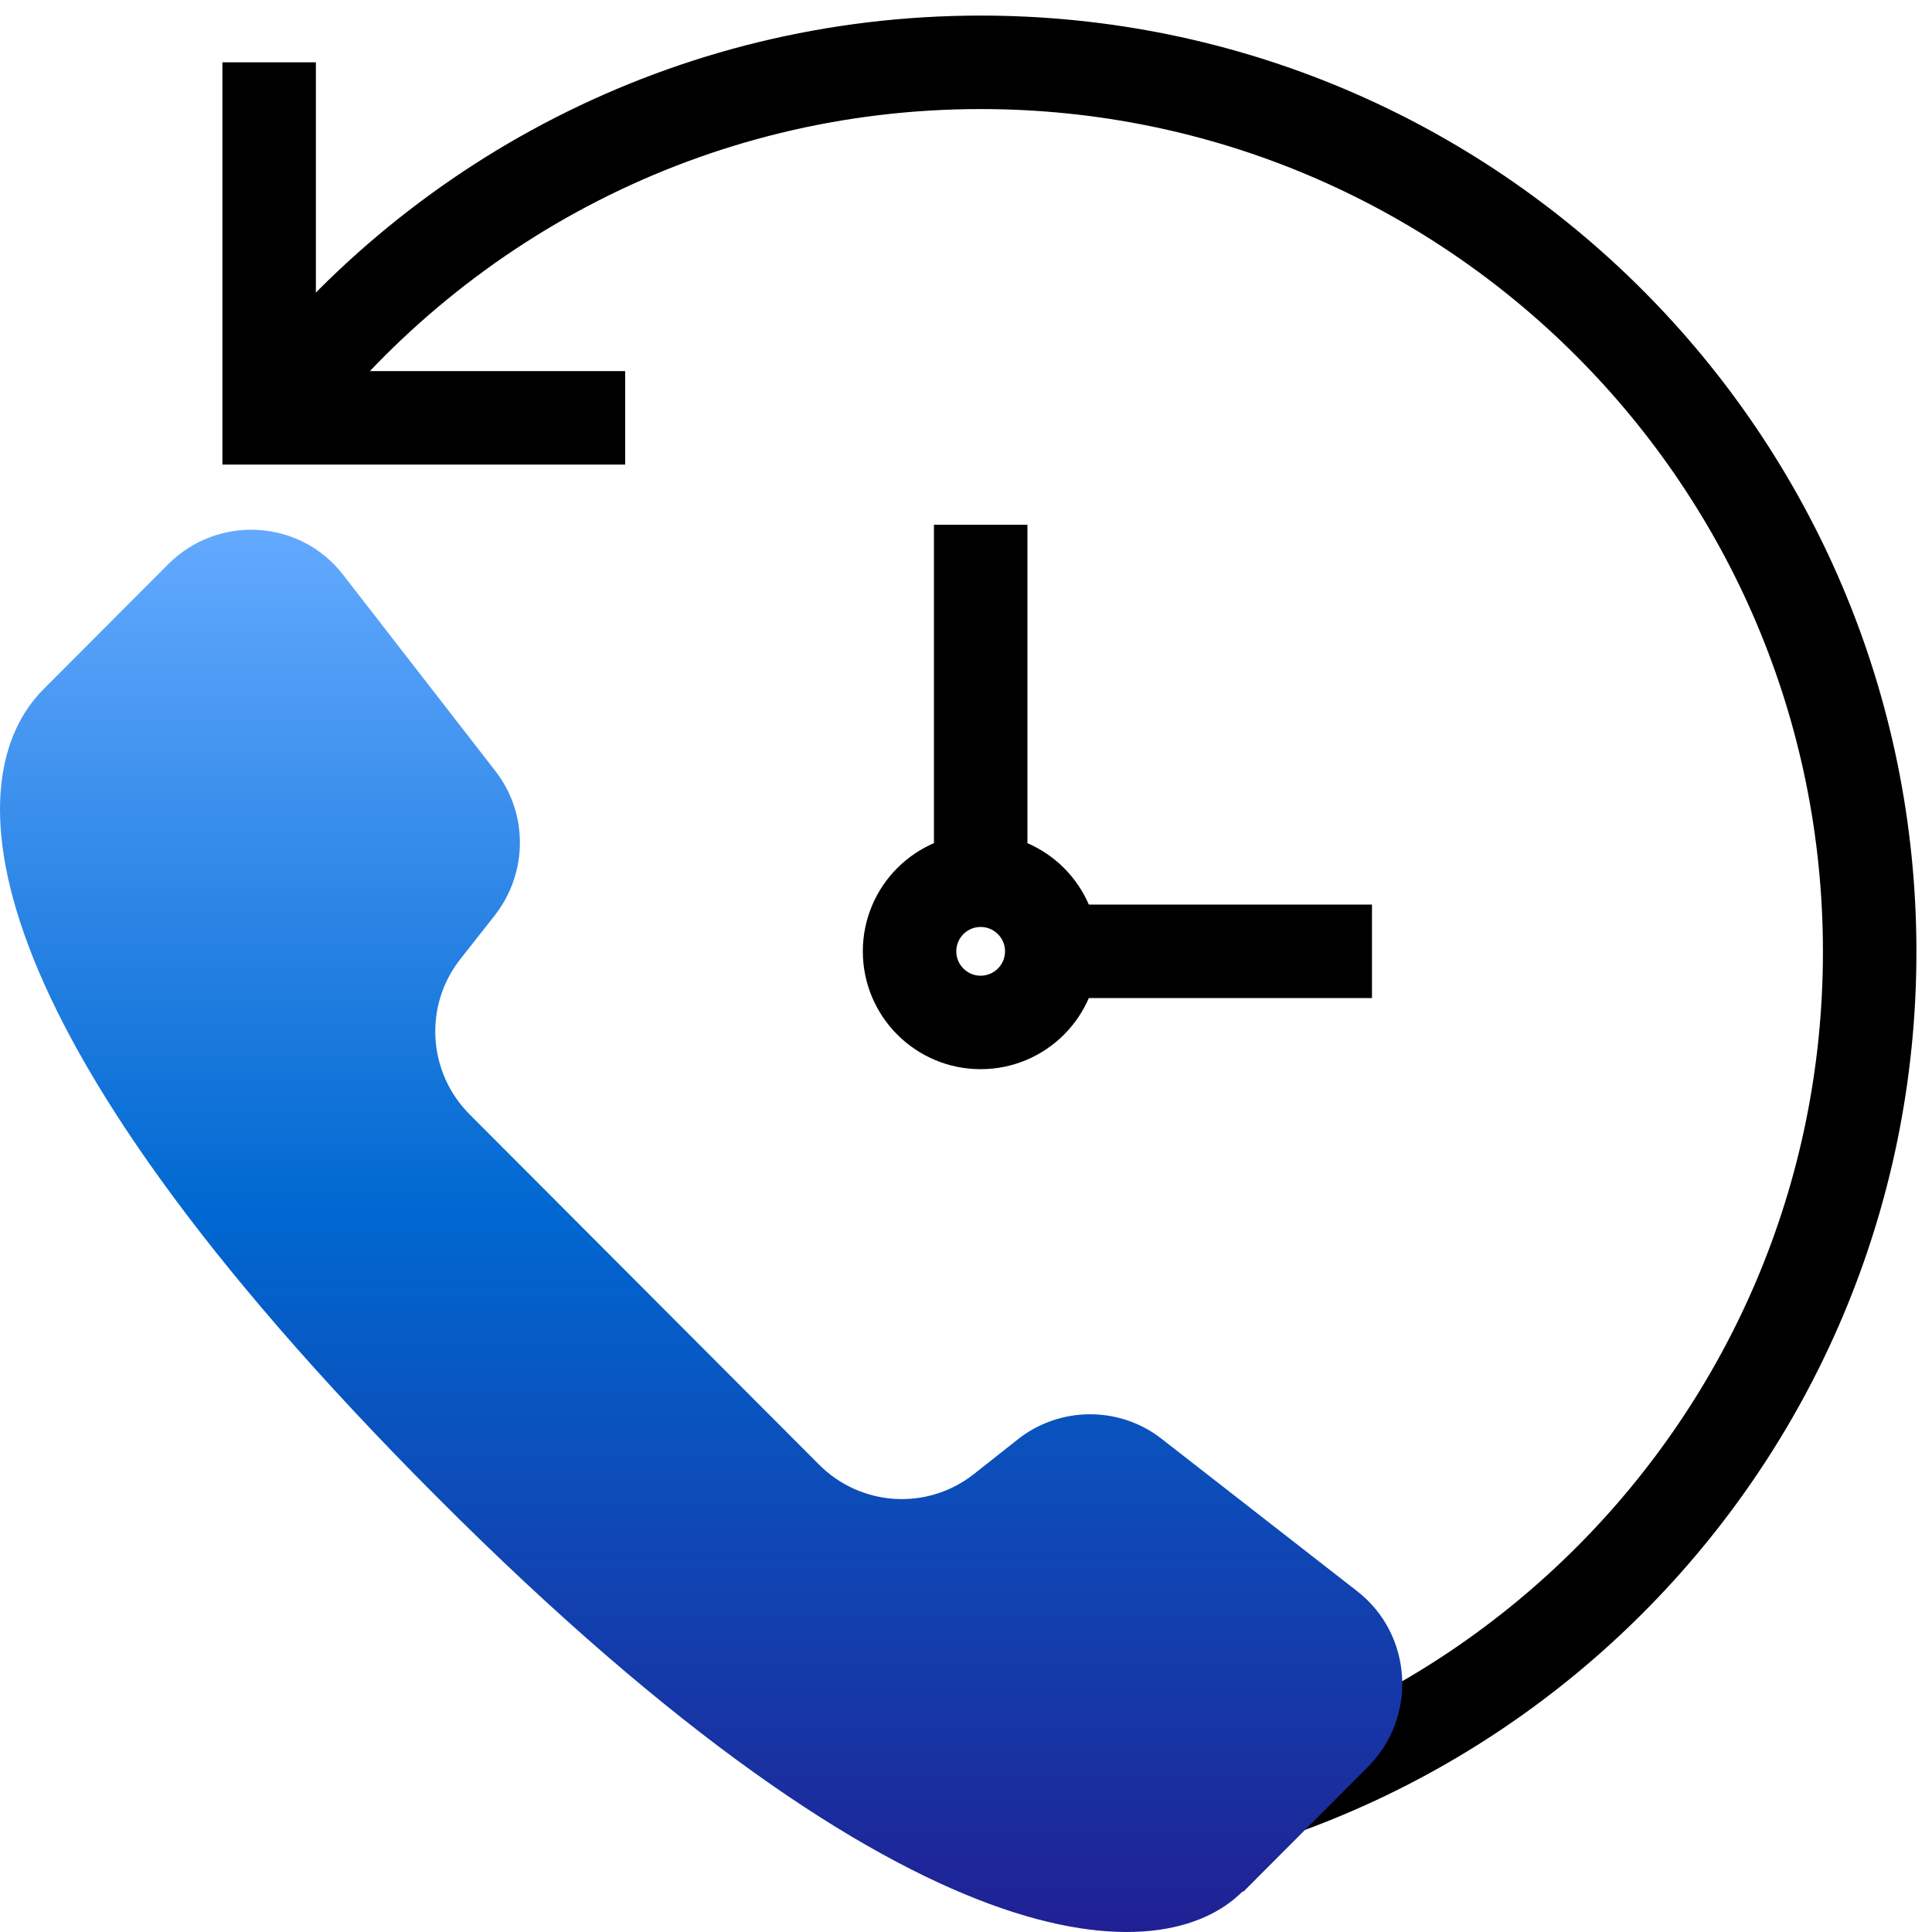 <svg width="62" height="62" viewBox="0 0 62 62" fill="none" xmlns="http://www.w3.org/2000/svg">
<path d="M31.47 32.811C32.73 32.811 33.752 31.789 33.752 30.529C33.752 29.269 32.73 28.248 31.47 28.248C30.21 28.248 29.189 29.269 29.189 30.529C29.189 31.789 30.21 32.811 31.47 32.811Z" stroke="black" stroke-width="3" stroke-miterlimit="10"/>
<path d="M31.471 16.839V28.248" stroke="black" stroke-width="3" stroke-miterlimit="10"/>
<path d="M44.028 30.529H33.752" stroke="black" stroke-width="3" stroke-miterlimit="10"/>
<path d="M31.47 59.075C47.238 59.075 60 46.297 60 30.545C60 14.793 47.238 2 31.47 2C22.139 2 13.846 6.485 8.637 13.409" stroke="black" stroke-width="3" stroke-miterlimit="10"/>
<path d="M8.637 2V13.409H20.062" stroke="black" stroke-width="3" stroke-miterlimit="10"/>
<path d="M39.897 60.711L43.903 56.695C45.496 55.099 45.331 52.449 43.558 51.067L37.286 46.18C35.923 45.11 34.002 45.126 32.656 46.196L31.26 47.299C29.766 48.483 27.632 48.352 26.285 47.002L15.071 35.763C13.725 34.413 13.593 32.274 14.775 30.776L15.876 29.378C16.943 28.012 16.959 26.103 15.892 24.737L11.015 18.451C9.636 16.657 6.993 16.509 5.4 18.105L1.394 22.12C-1.364 24.885 -1.348 32.636 14.02 48.039C29.405 63.459 37.352 63.245 39.88 60.694L39.897 60.711Z" fill="url(#paint0_linear_413_701)"/>
<defs>
<linearGradient id="paint0_linear_413_701" x1="22.5" y1="17" x2="22.5" y2="62" gradientUnits="userSpaceOnUse">
<stop stop-color="#63AAFF"/>
<stop offset="0.485" stop-color="#0068D1"/>
<stop offset="1" stop-color="#202093"/>
</linearGradient>
</defs>
</svg>
